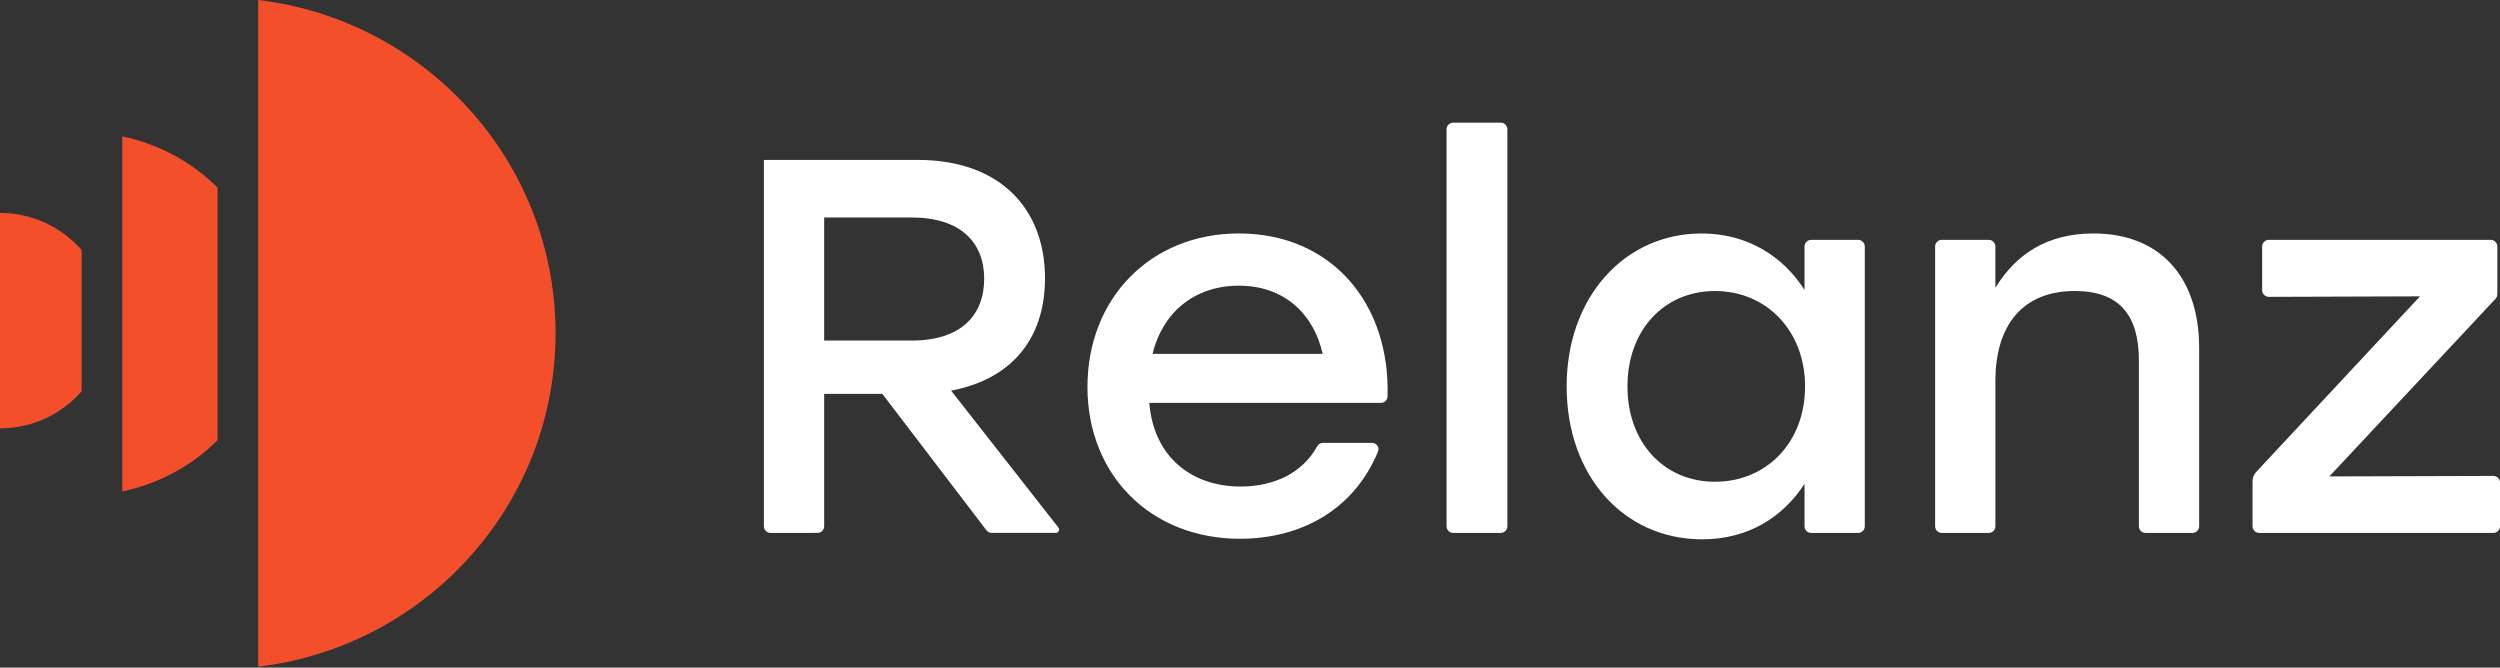<svg fill="none" height="47" viewBox="0 0 176 47" width="176" xmlns="http://www.w3.org/2000/svg"><rect x="0" y="0" width="176" height="47" fill="#333333" stroke="none"/><path d="m5.748 27.543v-9.939c-1.395-1.6-3.453-2.611-5.748-2.611l-0 15.162c2.295 0 4.352-1.012 5.748-2.611z" fill="#f44f2b"/><path d="m15.316 13.207c-1.781-1.773-4.094-3.057-6.707-3.605v24.995c2.613-.548 4.926-1.832 6.707-3.605z" fill="#f44f2b"/><path d="m39.111 23.467c0 12.092-9.141 22.062-20.933 23.467v-46.933c11.792 1.404 20.933 11.375 20.933 23.467z" fill="#f44f2b"/><g fill="#fff"><path d="m54.247 37.517c-.259 0-.469-.21-.469-.469v-25.789h10.852c5.707 0 8.937 3.376 8.937 8.327 0 4.351-2.441 7.127-6.609 7.915l7.551 9.636c.121.154.011.379-.184.379h-4.506c-.146 0-.284-.068-.373-.184l-7.332-9.606h-4.093v9.321c0 .259-.21.469-.469.469zm3.774-13.541h6.158c3.492 0 5.107-1.8 5.107-4.351 0-2.551-1.652-4.314-5.107-4.314h-6.158z"/><path d="m87.296 37.929c-6.271 0-10.739-4.464-10.739-10.691 0-6.227 4.431-10.803 10.664-10.803 6.501 0 10.667 4.917 10.459 11.486-.008.248-.214.442-.462.442h-16.306c.3 3.788 2.966 5.889 6.421 5.889 2.369 0 4.361-.96 5.385-2.814.087-.158.25-.262.43-.262h3.438c.323 0 .549.32.425.618-1.74 4.187-5.522 6.134-9.714 6.134zm-6.158-13.016h11.978c-.638-2.851-2.741-4.801-5.895-4.801-3.229 0-5.407 1.988-6.083 4.801z"/><path d="m102.307 37.517c-.259 0-.469-.21-.469-.469v-27.945c0-.259.21-.469.469-.469h3.343c.259 0 .469.21.469.469v27.945c0 .259-.21.469-.469.469z"/><path d="m119.83 37.967c-5.52 0-9.538-4.464-9.538-10.766s4.093-10.765 9.5-10.765c3.229 0 5.745 1.613 7.247 3.976v-3.057c0-.259.21-.469.469-.469h3.305c.259 0 .469.21.469.469v19.693c0 .259-.21.469-.469.469h-3.305c-.259 0-.469-.21-.469-.469v-2.982c-1.539 2.363-3.98 3.901-7.209 3.901zm.901-4.051c3.605 0 6.346-2.738 6.346-6.714 0-3.939-2.741-6.714-6.346-6.714s-6.158 2.776-6.158 6.714c0 3.976 2.591 6.714 6.158 6.714z"/><path d="m136.702 37.517c-.259 0-.469-.21-.469-.469v-19.693c0-.259.21-.469.469-.469h3.305c.259 0 .469.21.469.469v2.907c1.465-2.401 3.68-3.826 6.909-3.826 4.656 0 7.435 3.038 7.435 8.065v12.547c0 .259-.21.469-.469.469h-3.305c-.259 0-.469-.21-.469-.469v-11.685c0-3.188-1.389-4.876-4.506-4.876-3.642 0-5.595 2.363-5.595 6.339v10.222c0 .259-.21.469-.469.469z"/><path d="m175.344 16.886c.259 0 .469.21.469.469v3.36c0 .119-.045.234-.127.32l-11.701 12.506 11.545-.036c.26-.001.471.209.471.469v3.074c0 .259-.21.469-.469.469h-16.485c-.259 0-.469-.21-.469-.469v-3.175c0-.237.09-.466.252-.64l11.538-12.371-10.644.036c-.26.001-.47-.209-.47-.469v-3.074c0-.259.21-.469.468-.469z"/></g></svg>